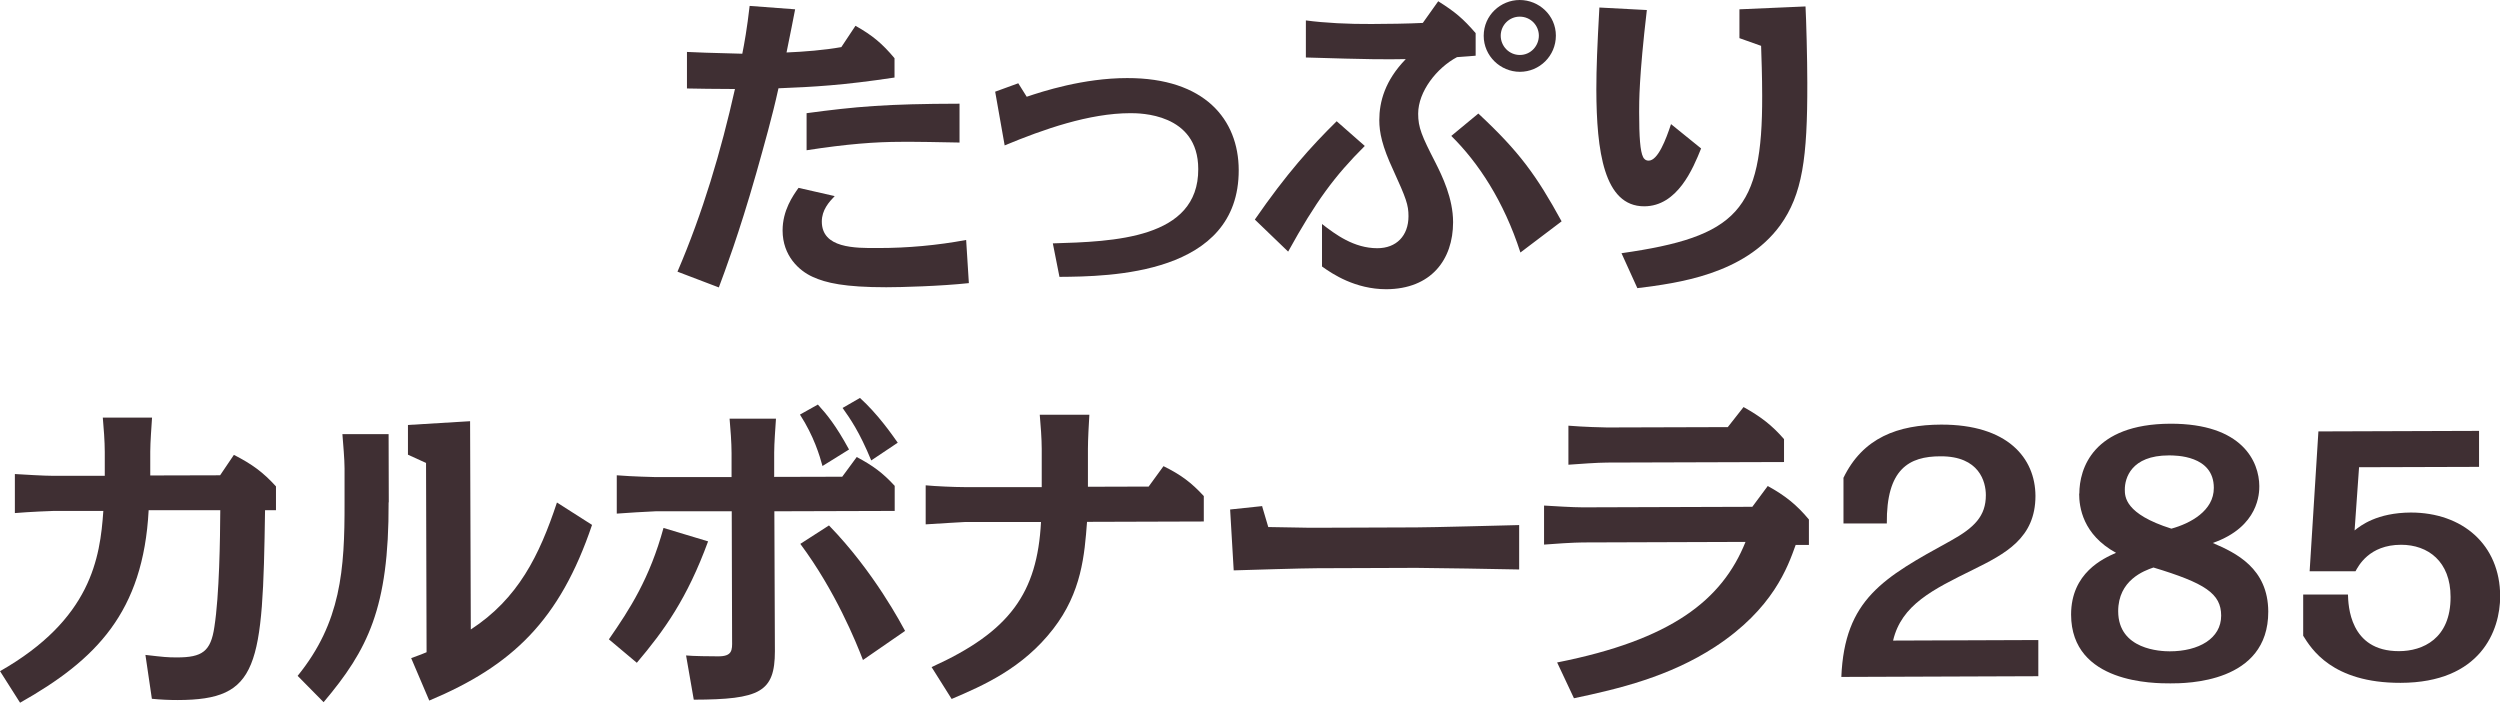 <?xml version="1.0" encoding="UTF-8"?>
<svg id="_レイヤー_2" data-name="レイヤー 2" xmlns="http://www.w3.org/2000/svg" viewBox="0 0 139.6 39.26">
  <defs>
    <style>
      .cls-1 {
        fill: #3f2f33;
      }
    </style>
  </defs>
  <g id="_ハチ食品LP" data-name="ハチ食品LP">
    <g>
      <path class="cls-1" d="M44.4,.52c-.16,.85-.2,1.01-.48,2.41,.97-.04,2.11-.13,3.06-.3l.79-1.19c.96,.54,1.5,1,2.18,1.81v1.08c-2.93,.44-4.5,.52-6.48,.6-.35,1.6-.8,3.17-1.24,4.74-.98,3.44-1.75,5.46-2.09,6.38l-2.31-.88c1.41-3.28,2.43-6.72,3.21-10.2-1.53-.01-1.67-.01-2.68-.03V2.9c.57,.03,1.16,.05,3.09,.1,.11-.54,.27-1.44,.41-2.67l2.54,.19Zm9.7,15.29c-1.58,.17-3.78,.23-4.61,.23-2.32,0-3.37-.24-4.11-.58-.76-.34-1.68-1.18-1.68-2.59,0-1.12,.57-1.93,.89-2.38l2.02,.46c-.32,.33-.72,.78-.72,1.42,0,1.49,1.82,1.49,3.16,1.48,1.64,0,3.28-.15,4.9-.45l.15,2.39Zm-.51-7.85c-.77-.02-2.74-.05-3.26-.04-1.44,0-3.03,.12-5.29,.47v-2.07c2.76-.37,4.42-.52,8.54-.53v2.18Z"/>
      <path class="cls-1" d="M57.34,5.4c.86-.29,3.15-1.04,5.6-1.04,4.34-.01,6.22,2.32,6.23,5.13,.02,5.87-7.22,5.95-10.01,5.97l-.37-1.87c3.37-.1,8.14-.24,8.12-4.15,0-3.13-3.29-3.12-3.79-3.12-2.29,0-4.86,.9-7.02,1.8l-.53-3,1.29-.47,.47,.75Z"/>
      <path class="cls-1" d="M76.21,8.15c-1.69,1.68-2.74,3.11-4.28,5.9l-1.86-1.79c1.77-2.56,3.12-4.06,4.57-5.49l1.57,1.38Zm-2.4,4.35c.76,.59,1.79,1.36,3.1,1.36,1.06,0,1.74-.69,1.74-1.79,0-.63-.13-.99-.85-2.57-.62-1.33-.78-2.1-.78-2.79,0-1.03,.32-2.22,1.48-3.41-1.13,.02-2,.02-5.58-.09V1.14c1.02,.14,2.41,.21,3.67,.2,.76,0,2.11-.02,2.86-.06l.86-1.21c.94,.59,1.39,.97,2.09,1.78v1.26c-.27,.02-.41,.04-1.04,.08-1.13,.6-2.17,1.92-2.17,3.16,0,.77,.2,1.24,.95,2.7,.4,.79,1,2.03,1,3.36,0,2.09-1.23,3.73-3.73,3.74-1.73,0-3.01-.85-3.59-1.27v-2.38Zm11.09,1.6c-.93-2.88-2.36-5.03-3.86-6.51l1.51-1.25c2.28,2.12,3.25,3.46,4.65,6.02l-2.3,1.74Zm1.98-12.11c0,1.13-.91,2.02-2.01,2.02-1.08,0-2.02-.88-2.02-2.01C82.85,.85,83.8,0,84.86,0c1.08,0,2.02,.86,2.02,1.99Zm-3.08,0c0,.59,.47,1.08,1.07,1.08,.61,0,1.06-.51,1.06-1.08,0-.56-.45-1.06-1.07-1.06-.58,0-1.06,.47-1.06,1.07Z"/>
      <path class="cls-1" d="M94.99,8.29c-.45,1.12-1.32,3.23-3.18,3.23-2.25,0-2.66-3.09-2.67-6.51,0-1.21,.05-2.41,.17-4.59l2.65,.14c-.44,3.76-.43,5.15-.43,5.69,0,1.42,.06,2.2,.22,2.52,.04,.09,.14,.2,.31,.2,.52,0,.97-1.19,1.25-2.04l1.68,1.36Zm-4.45,5.85c6.46-.92,7.88-2.38,7.86-8.79,0-1.08-.04-2.18-.06-2.79l-1.21-.43V.52s3.69-.16,3.69-.16c.04,.7,.1,2.93,.1,4.27,.01,4.18-.27,6.23-1.52,7.96-2.01,2.74-5.72,3.22-7.97,3.5l-.89-1.96Z"/>
      <path class="cls-1" d="M0,37.48c5.09-2.9,5.59-6.32,5.77-8.95H3c-.11,0-1.34,.05-2.17,.12v-2.18c.5,.03,1.62,.1,2.16,.1h2.86s0-1.34,0-1.34c0-.58-.06-1.35-.11-1.91h2.75c-.03,.48-.1,1.38-.1,1.9v1.33s3.9-.01,3.9-.01l.77-1.14c1.02,.52,1.63,.97,2.35,1.76v1.33s-.61,0-.61,0c-.13,8.8-.34,10.59-4.87,10.6-.48,0-.95-.02-1.45-.07l-.36-2.45c1.04,.12,1.22,.14,1.76,.14,1.41,0,1.89-.33,2.09-1.7,.28-1.8,.32-4.92,.33-6.52h-4c-.3,5.7-2.94,8.36-7.18,10.75l-1.13-1.78Z"/>
      <path class="cls-1" d="M21.7,28.05c.02,5.91-1.16,8.23-3.63,11.16l-1.45-1.47c2.42-2.98,2.63-5.91,2.62-9.68v-1.91c0-.5-.08-1.39-.12-1.91h2.58s.01,3.81,.01,3.81Zm11.36,1.26c-1.8,5.32-4.44,7.86-9.09,9.81l-1.01-2.37c.55-.2,.65-.24,.86-.33l-.03-10.57-1.01-.46v-1.66s3.47-.21,3.47-.21l.04,11.63c2.64-1.72,3.83-4.13,4.81-7.09l1.96,1.25Z"/>
      <path class="cls-1" d="M34,35.7c1.18-1.7,2.28-3.41,3.05-6.22l2.49,.75c-1.17,3.19-2.44,4.96-3.98,6.78l-1.56-1.31Zm6.85-10.41c0-.56-.06-1.35-.11-1.91h2.59c-.03,.48-.1,1.38-.1,1.9v1.35s3.8-.01,3.8-.01l.81-1.1c.9,.48,1.45,.88,2.12,1.61v1.4s-6.72,.02-6.72,.02l.03,7.81c0,2.29-.84,2.7-4.53,2.71l-.43-2.47c.35,.04,1.43,.05,1.8,.05,.78,0,.78-.34,.77-.88l-.02-7.22h-4.25c-.44,.02-1.73,.09-2.17,.13v-2.14c.84,.07,2.11,.1,2.16,.1h4.25s0-1.36,0-1.36Zm5.08,.74c-.16-.59-.48-1.67-1.26-2.88l1-.56c.51,.56,1.01,1.17,1.74,2.51l-1.48,.92Zm2.26,10.83c-.39-1.02-1.55-3.87-3.5-6.49l1.6-1.03c2.53,2.6,4.07,5.57,4.25,5.89l-2.36,1.63Zm.46-11.15c-.67-1.62-1.17-2.32-1.6-2.93l.97-.56c.99,.9,1.75,1.99,2.11,2.5l-1.48,.99Z"/>
      <path class="cls-1" d="M58.17,25.07c0-.56-.06-1.35-.11-1.91h2.77c-.03,.5-.08,1.38-.08,1.9v2.12s3.39-.01,3.39-.01l.83-1.14c.97,.48,1.55,.91,2.25,1.67v1.42s-6.52,.02-6.52,.02c-.14,1.85-.3,3.93-1.89,5.98-1.7,2.2-3.91,3.16-5.67,3.91l-1.12-1.78c4.38-1.98,5.9-4.14,6.11-8.1h-4.27c-.11,.01-1.32,.07-2.17,.13v-2.18c.5,.05,1.6,.1,2.16,.1h4.32s0-2.14,0-2.14Z"/>
      <path class="cls-1" d="M70.48,28.28l.34,1.15c.49,0,2.28,.05,2.72,.04l5.54-.02c.83,0,4.92-.11,5.75-.13v2.48c-.91-.02-4.95-.09-5.74-.09l-5.54,.02c-.74,0-3.99,.1-4.66,.12l-.2-3.4,1.8-.19Z"/>
      <path class="cls-1" d="M86.96,36.99c6.36-1.26,9.2-3.47,10.51-6.73l-9.08,.03c-.46,0-1.73,.08-2.17,.12v-2.18c.5,.03,1.6,.1,2.16,.1l9.47-.03,.86-1.16c.96,.52,1.63,1.06,2.3,1.87v1.42s-.74,0-.74,0c-.44,1.23-1.26,3.57-4.5,5.69-2.55,1.66-5.35,2.34-7.88,2.87l-.94-2Zm9.52-13.14l.88-1.12c.97,.54,1.59,1.02,2.26,1.79v1.28s-9.87,.03-9.87,.03c-.53,0-1.62,.08-2.17,.12v-2.18c.84,.07,1.95,.1,2.16,.1l6.74-.02Z"/>
      <path class="cls-1" d="M102.93,26.7c1.09-2.27,3.06-2.98,5.46-2.99,3.72-.01,5.26,1.87,5.27,3.98,0,2.36-1.68,3.23-3.48,4.12-2.25,1.11-4,1.96-4.47,3.96l8.11-.03v2.02s-11,.04-11,.04c.18-4.34,2.35-5.54,6.1-7.6,1.34-.74,1.97-1.39,1.97-2.55,0-.74-.36-2.18-2.53-2.17-1.76,0-3.03,.71-3,3.75h-2.42s0-2.53,0-2.53Z"/>
      <path class="cls-1" d="M116.11,27.57c0-1.39,.75-3.89,5.08-3.91,4.04-.01,4.96,2.13,4.97,3.48,0,.36,0,2.27-2.6,3.18,1.29,.55,3.09,1.41,3.1,3.83,.01,4-4.59,4.01-5.46,4.01-.88,0-5.54,.02-5.55-3.84,0-2.34,1.81-3.14,2.51-3.45-1.86-1.02-2.06-2.55-2.06-3.31Zm2.17,6.56c0,2.16,2.39,2.24,2.88,2.24,1.61,0,2.87-.71,2.87-1.99,0-1.24-.91-1.82-3.78-2.69-.53,.18-1.97,.71-1.97,2.44Zm5.34-6.89c0-1.82-2.14-1.81-2.51-1.81-2.12,0-2.46,1.29-2.46,1.9,0,.4,0,1.37,2.6,2.19,1.06-.29,2.38-1,2.37-2.28Z"/>
      <path class="cls-1" d="M138.43,24.05v2.02s-6.7,.02-6.7,.02l-.25,3.53c.33-.27,1.25-.99,3.14-1,2.88,0,4.98,1.79,4.99,4.67,0,1.91-1.08,4.83-5.56,4.84-3.85,.01-5-1.93-5.44-2.63v-2.3s2.5,0,2.5,0c.02,.58,.08,3.17,2.85,3.16,1.32,0,2.89-.69,2.88-3.03,0-1.98-1.26-2.91-2.76-2.91-1.8,0-2.39,1.2-2.55,1.48h-2.56s.49-7.81,.49-7.81l8.98-.03Z"/>
    </g>
  </g>
</svg>